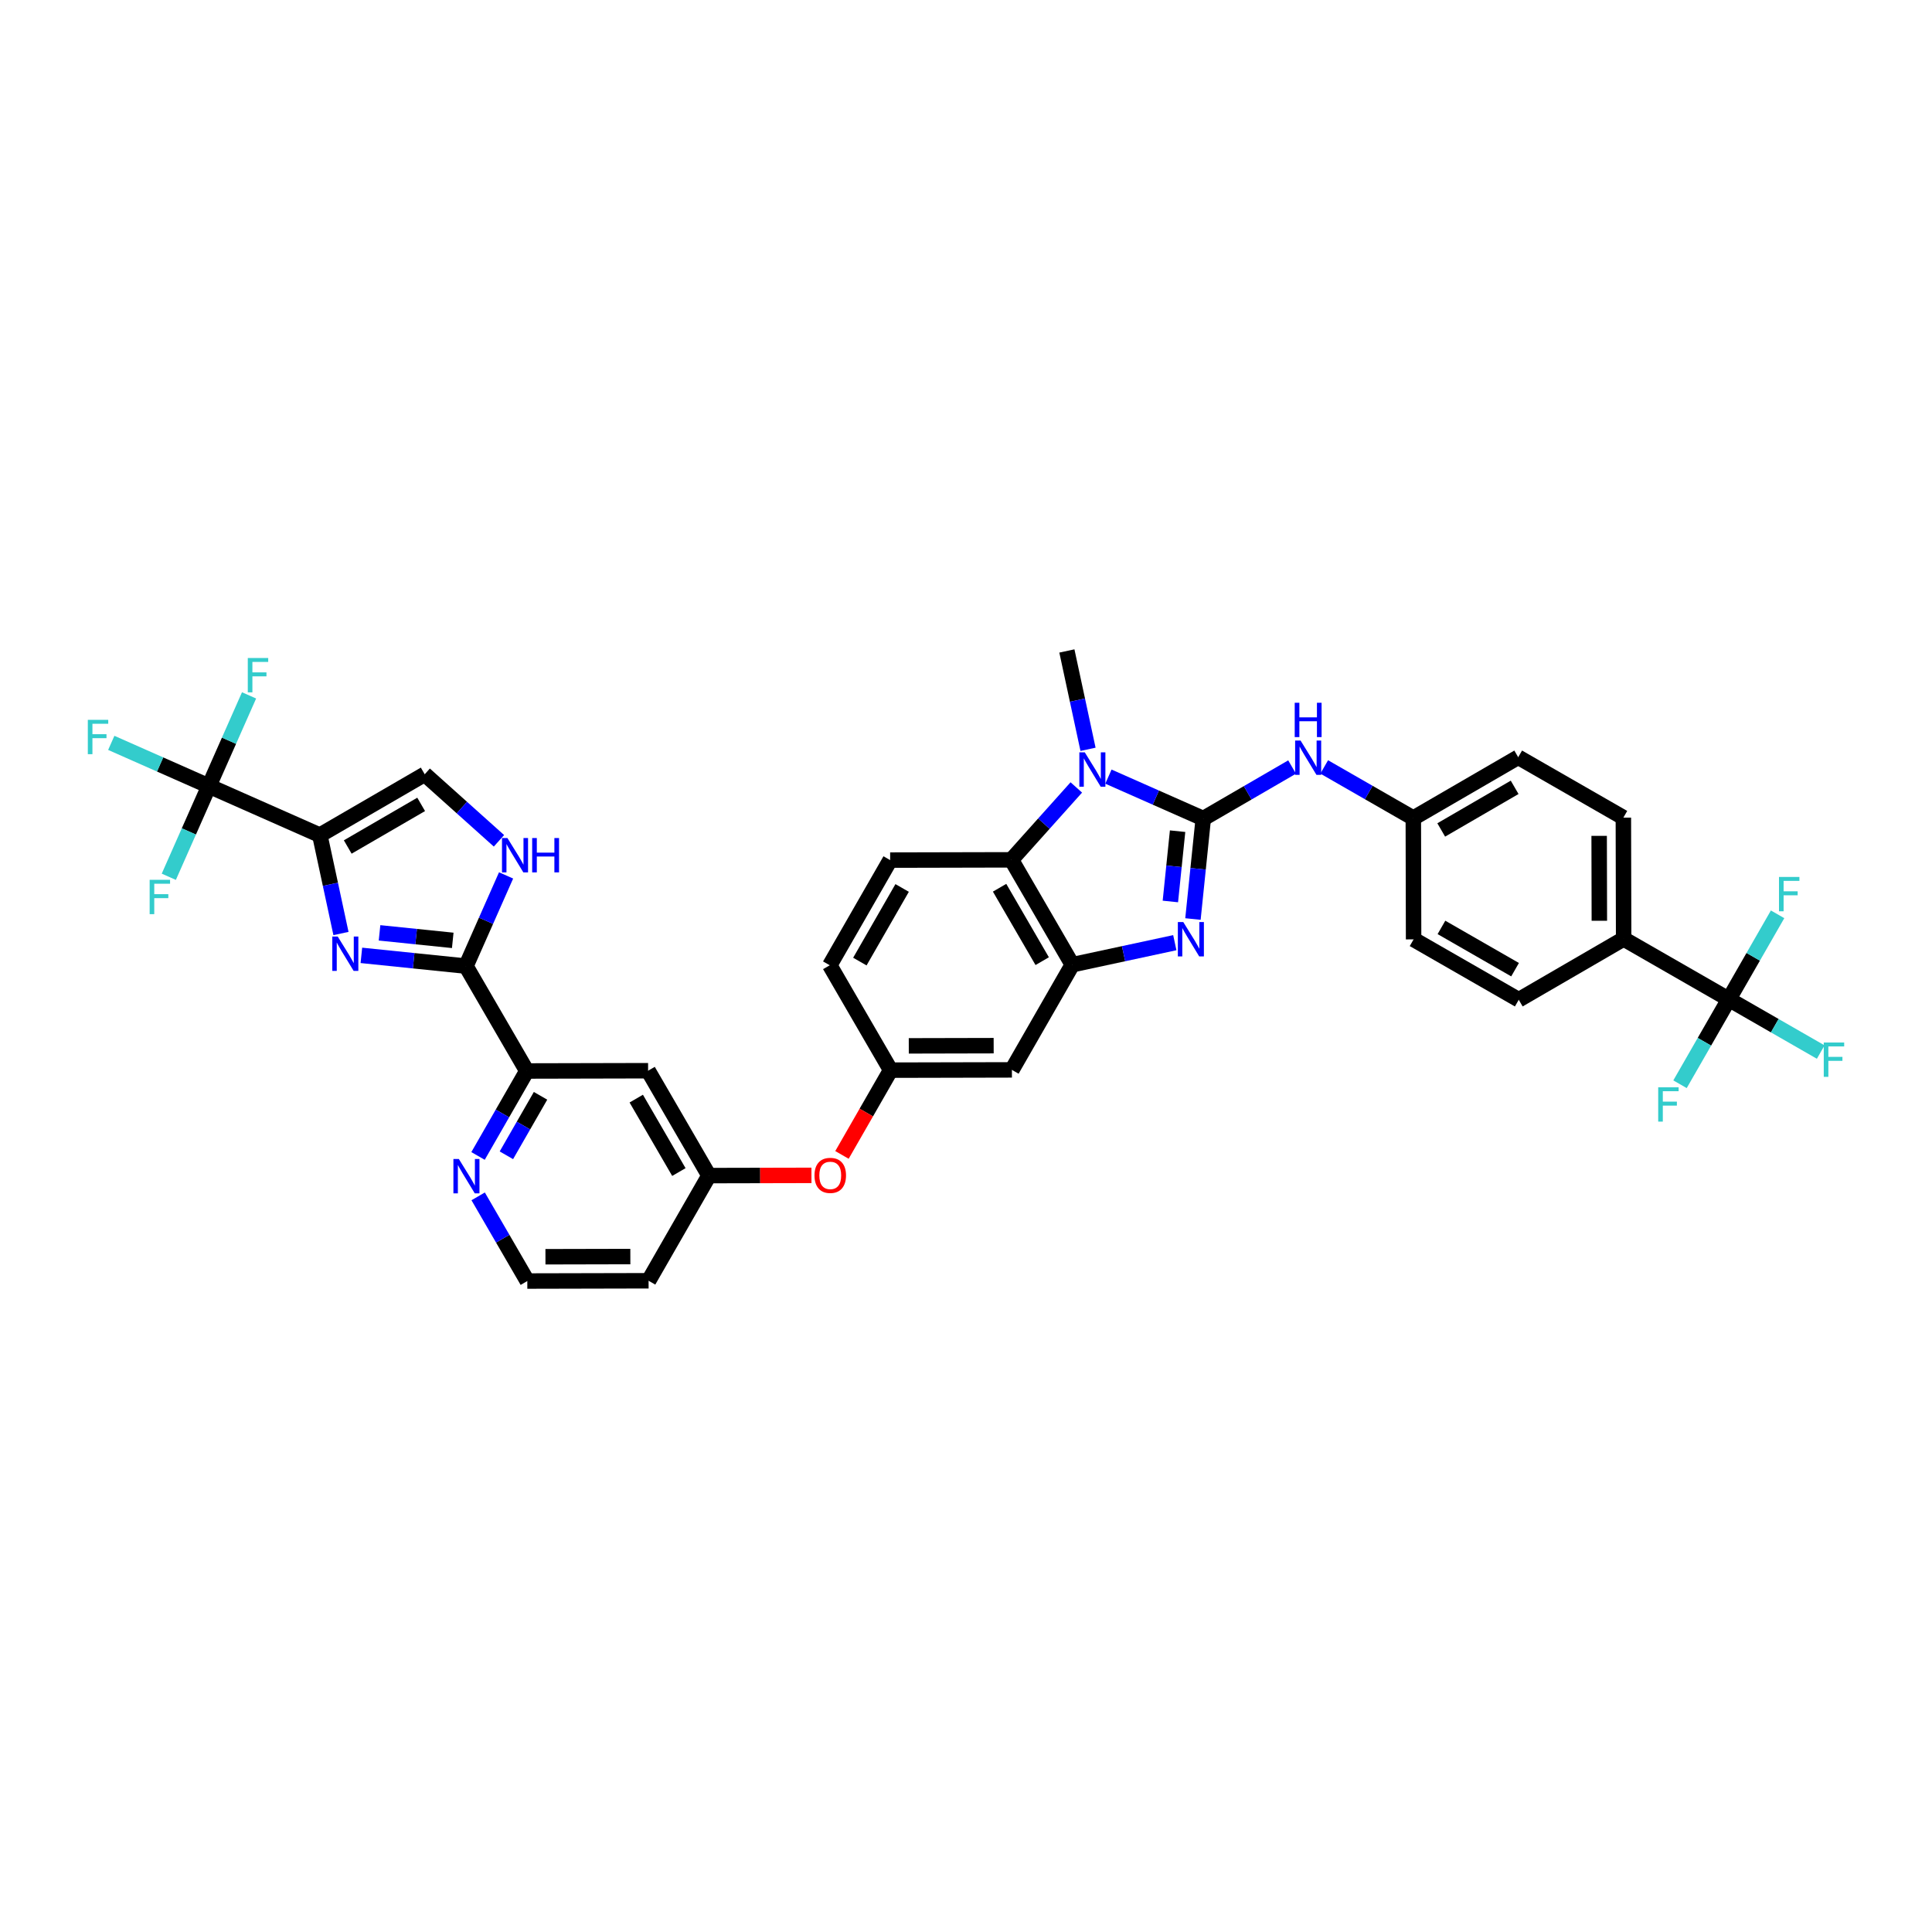 <?xml version='1.0' encoding='iso-8859-1'?>
<svg version='1.1' baseProfile='full'
              xmlns='http://www.w3.org/2000/svg'
                      xmlns:rdkit='http://www.rdkit.org/xml'
                      xmlns:xlink='http://www.w3.org/1999/xlink'
                  xml:space='preserve'
width='250px' height='250px' viewBox='0 0 250 250'>
<!-- END OF HEADER -->
<rect style='opacity:1.0;fill:#FFFFFF;stroke:none' width='250' height='250' x='0' y='0'> </rect>
<path class='bond-0 atom-0 atom-35' d='M 138.054,84.234 L 139.422,90.597' style='fill:none;fill-rule:evenodd;stroke:#000000;stroke-width:2.0px;stroke-linecap:butt;stroke-linejoin:miter;stroke-opacity:1' />
<path class='bond-0 atom-0 atom-35' d='M 139.422,90.597 L 140.79,96.961' style='fill:none;fill-rule:evenodd;stroke:#0000FF;stroke-width:2.0px;stroke-linecap:butt;stroke-linejoin:miter;stroke-opacity:1' />
<path class='bond-1 atom-1 atom-3' d='M 196.527,129.37 L 182.919,121.555' style='fill:none;fill-rule:evenodd;stroke:#000000;stroke-width:2.0px;stroke-linecap:butt;stroke-linejoin:miter;stroke-opacity:1' />
<path class='bond-1 atom-1 atom-3' d='M 196.049,125.476 L 186.523,120.006' style='fill:none;fill-rule:evenodd;stroke:#000000;stroke-width:2.0px;stroke-linecap:butt;stroke-linejoin:miter;stroke-opacity:1' />
<path class='bond-2 atom-1 atom-12' d='M 196.527,129.37 L 210.099,121.492' style='fill:none;fill-rule:evenodd;stroke:#000000;stroke-width:2.0px;stroke-linecap:butt;stroke-linejoin:miter;stroke-opacity:1' />
<path class='bond-3 atom-2 atom-4' d='M 210.063,105.8 L 196.455,97.985' style='fill:none;fill-rule:evenodd;stroke:#000000;stroke-width:2.0px;stroke-linecap:butt;stroke-linejoin:miter;stroke-opacity:1' />
<path class='bond-4 atom-2 atom-12' d='M 210.063,105.8 L 210.099,121.492' style='fill:none;fill-rule:evenodd;stroke:#000000;stroke-width:2.0px;stroke-linecap:butt;stroke-linejoin:miter;stroke-opacity:1' />
<path class='bond-4 atom-2 atom-12' d='M 206.93,108.161 L 206.955,119.146' style='fill:none;fill-rule:evenodd;stroke:#000000;stroke-width:2.0px;stroke-linecap:butt;stroke-linejoin:miter;stroke-opacity:1' />
<path class='bond-5 atom-3 atom-13' d='M 182.919,121.555 L 182.883,105.863' style='fill:none;fill-rule:evenodd;stroke:#000000;stroke-width:2.0px;stroke-linecap:butt;stroke-linejoin:miter;stroke-opacity:1' />
<path class='bond-6 atom-4 atom-13' d='M 196.455,97.985 L 182.883,105.863' style='fill:none;fill-rule:evenodd;stroke:#000000;stroke-width:2.0px;stroke-linecap:butt;stroke-linejoin:miter;stroke-opacity:1' />
<path class='bond-6 atom-4 atom-13' d='M 195.994,101.881 L 186.494,107.395' style='fill:none;fill-rule:evenodd;stroke:#000000;stroke-width:2.0px;stroke-linecap:butt;stroke-linejoin:miter;stroke-opacity:1' />
<path class='bond-7 atom-5 atom-6' d='M 107.371,124.906 L 115.186,111.298' style='fill:none;fill-rule:evenodd;stroke:#000000;stroke-width:2.0px;stroke-linecap:butt;stroke-linejoin:miter;stroke-opacity:1' />
<path class='bond-7 atom-5 atom-6' d='M 111.265,124.428 L 116.736,114.902' style='fill:none;fill-rule:evenodd;stroke:#000000;stroke-width:2.0px;stroke-linecap:butt;stroke-linejoin:miter;stroke-opacity:1' />
<path class='bond-8 atom-5 atom-14' d='M 107.371,124.906 L 115.249,138.478' style='fill:none;fill-rule:evenodd;stroke:#000000;stroke-width:2.0px;stroke-linecap:butt;stroke-linejoin:miter;stroke-opacity:1' />
<path class='bond-9 atom-6 atom-18' d='M 115.186,111.298 L 130.879,111.262' style='fill:none;fill-rule:evenodd;stroke:#000000;stroke-width:2.0px;stroke-linecap:butt;stroke-linejoin:miter;stroke-opacity:1' />
<path class='bond-10 atom-7 atom-8' d='M 83.927,165.73 L 68.234,165.766' style='fill:none;fill-rule:evenodd;stroke:#000000;stroke-width:2.0px;stroke-linecap:butt;stroke-linejoin:miter;stroke-opacity:1' />
<path class='bond-10 atom-7 atom-8' d='M 81.566,162.597 L 70.581,162.622' style='fill:none;fill-rule:evenodd;stroke:#000000;stroke-width:2.0px;stroke-linecap:butt;stroke-linejoin:miter;stroke-opacity:1' />
<path class='bond-11 atom-7 atom-15' d='M 83.927,165.73 L 91.742,152.122' style='fill:none;fill-rule:evenodd;stroke:#000000;stroke-width:2.0px;stroke-linecap:butt;stroke-linejoin:miter;stroke-opacity:1' />
<path class='bond-12 atom-8 atom-30' d='M 68.234,165.766 L 65.054,160.288' style='fill:none;fill-rule:evenodd;stroke:#000000;stroke-width:2.0px;stroke-linecap:butt;stroke-linejoin:miter;stroke-opacity:1' />
<path class='bond-12 atom-8 atom-30' d='M 65.054,160.288 L 61.874,154.809' style='fill:none;fill-rule:evenodd;stroke:#0000FF;stroke-width:2.0px;stroke-linecap:butt;stroke-linejoin:miter;stroke-opacity:1' />
<path class='bond-13 atom-9 atom-14' d='M 130.941,138.442 L 115.249,138.478' style='fill:none;fill-rule:evenodd;stroke:#000000;stroke-width:2.0px;stroke-linecap:butt;stroke-linejoin:miter;stroke-opacity:1' />
<path class='bond-13 atom-9 atom-14' d='M 128.58,135.309 L 117.596,135.334' style='fill:none;fill-rule:evenodd;stroke:#000000;stroke-width:2.0px;stroke-linecap:butt;stroke-linejoin:miter;stroke-opacity:1' />
<path class='bond-14 atom-9 atom-16' d='M 130.941,138.442 L 138.756,124.833' style='fill:none;fill-rule:evenodd;stroke:#000000;stroke-width:2.0px;stroke-linecap:butt;stroke-linejoin:miter;stroke-opacity:1' />
<path class='bond-15 atom-10 atom-15' d='M 83.864,138.55 L 91.742,152.122' style='fill:none;fill-rule:evenodd;stroke:#000000;stroke-width:2.0px;stroke-linecap:butt;stroke-linejoin:miter;stroke-opacity:1' />
<path class='bond-15 atom-10 atom-15' d='M 82.331,142.161 L 87.846,151.662' style='fill:none;fill-rule:evenodd;stroke:#000000;stroke-width:2.0px;stroke-linecap:butt;stroke-linejoin:miter;stroke-opacity:1' />
<path class='bond-16 atom-10 atom-17' d='M 83.864,138.55 L 68.172,138.586' style='fill:none;fill-rule:evenodd;stroke:#000000;stroke-width:2.0px;stroke-linecap:butt;stroke-linejoin:miter;stroke-opacity:1' />
<path class='bond-17 atom-11 atom-19' d='M 54.958,100.191 L 41.386,108.068' style='fill:none;fill-rule:evenodd;stroke:#000000;stroke-width:2.0px;stroke-linecap:butt;stroke-linejoin:miter;stroke-opacity:1' />
<path class='bond-17 atom-11 atom-19' d='M 54.498,104.087 L 44.997,109.601' style='fill:none;fill-rule:evenodd;stroke:#000000;stroke-width:2.0px;stroke-linecap:butt;stroke-linejoin:miter;stroke-opacity:1' />
<path class='bond-18 atom-11 atom-31' d='M 54.958,100.191 L 59.762,104.496' style='fill:none;fill-rule:evenodd;stroke:#000000;stroke-width:2.0px;stroke-linecap:butt;stroke-linejoin:miter;stroke-opacity:1' />
<path class='bond-18 atom-11 atom-31' d='M 59.762,104.496 L 64.566,108.802' style='fill:none;fill-rule:evenodd;stroke:#0000FF;stroke-width:2.0px;stroke-linecap:butt;stroke-linejoin:miter;stroke-opacity:1' />
<path class='bond-19 atom-12 atom-22' d='M 210.099,121.492 L 223.707,129.307' style='fill:none;fill-rule:evenodd;stroke:#000000;stroke-width:2.0px;stroke-linecap:butt;stroke-linejoin:miter;stroke-opacity:1' />
<path class='bond-20 atom-13 atom-32' d='M 182.883,105.863 L 177.117,102.552' style='fill:none;fill-rule:evenodd;stroke:#000000;stroke-width:2.0px;stroke-linecap:butt;stroke-linejoin:miter;stroke-opacity:1' />
<path class='bond-20 atom-13 atom-32' d='M 177.117,102.552 L 171.352,99.241' style='fill:none;fill-rule:evenodd;stroke:#0000FF;stroke-width:2.0px;stroke-linecap:butt;stroke-linejoin:miter;stroke-opacity:1' />
<path class='bond-21 atom-14 atom-36' d='M 115.249,138.478 L 112.099,143.962' style='fill:none;fill-rule:evenodd;stroke:#000000;stroke-width:2.0px;stroke-linecap:butt;stroke-linejoin:miter;stroke-opacity:1' />
<path class='bond-21 atom-14 atom-36' d='M 112.099,143.962 L 108.95,149.446' style='fill:none;fill-rule:evenodd;stroke:#FF0000;stroke-width:2.0px;stroke-linecap:butt;stroke-linejoin:miter;stroke-opacity:1' />
<path class='bond-22 atom-15 atom-36' d='M 91.742,152.122 L 98.372,152.107' style='fill:none;fill-rule:evenodd;stroke:#000000;stroke-width:2.0px;stroke-linecap:butt;stroke-linejoin:miter;stroke-opacity:1' />
<path class='bond-22 atom-15 atom-36' d='M 98.372,152.107 L 105.002,152.092' style='fill:none;fill-rule:evenodd;stroke:#FF0000;stroke-width:2.0px;stroke-linecap:butt;stroke-linejoin:miter;stroke-opacity:1' />
<path class='bond-23 atom-16 atom-18' d='M 138.756,124.833 L 130.879,111.262' style='fill:none;fill-rule:evenodd;stroke:#000000;stroke-width:2.0px;stroke-linecap:butt;stroke-linejoin:miter;stroke-opacity:1' />
<path class='bond-23 atom-16 atom-18' d='M 134.86,124.373 L 129.346,114.873' style='fill:none;fill-rule:evenodd;stroke:#000000;stroke-width:2.0px;stroke-linecap:butt;stroke-linejoin:miter;stroke-opacity:1' />
<path class='bond-24 atom-16 atom-33' d='M 138.756,124.833 L 145.388,123.408' style='fill:none;fill-rule:evenodd;stroke:#000000;stroke-width:2.0px;stroke-linecap:butt;stroke-linejoin:miter;stroke-opacity:1' />
<path class='bond-24 atom-16 atom-33' d='M 145.388,123.408 L 152.02,121.982' style='fill:none;fill-rule:evenodd;stroke:#0000FF;stroke-width:2.0px;stroke-linecap:butt;stroke-linejoin:miter;stroke-opacity:1' />
<path class='bond-25 atom-17 atom-20' d='M 68.172,138.586 L 60.294,125.014' style='fill:none;fill-rule:evenodd;stroke:#000000;stroke-width:2.0px;stroke-linecap:butt;stroke-linejoin:miter;stroke-opacity:1' />
<path class='bond-26 atom-17 atom-30' d='M 68.172,138.586 L 65.015,144.083' style='fill:none;fill-rule:evenodd;stroke:#000000;stroke-width:2.0px;stroke-linecap:butt;stroke-linejoin:miter;stroke-opacity:1' />
<path class='bond-26 atom-17 atom-30' d='M 65.015,144.083 L 61.858,149.58' style='fill:none;fill-rule:evenodd;stroke:#0000FF;stroke-width:2.0px;stroke-linecap:butt;stroke-linejoin:miter;stroke-opacity:1' />
<path class='bond-26 atom-17 atom-30' d='M 69.946,141.798 L 67.737,145.646' style='fill:none;fill-rule:evenodd;stroke:#000000;stroke-width:2.0px;stroke-linecap:butt;stroke-linejoin:miter;stroke-opacity:1' />
<path class='bond-26 atom-17 atom-30' d='M 67.737,145.646 L 65.527,149.494' style='fill:none;fill-rule:evenodd;stroke:#0000FF;stroke-width:2.0px;stroke-linecap:butt;stroke-linejoin:miter;stroke-opacity:1' />
<path class='bond-27 atom-18 atom-35' d='M 130.879,111.262 L 135.077,106.578' style='fill:none;fill-rule:evenodd;stroke:#000000;stroke-width:2.0px;stroke-linecap:butt;stroke-linejoin:miter;stroke-opacity:1' />
<path class='bond-27 atom-18 atom-35' d='M 135.077,106.578 L 139.274,101.894' style='fill:none;fill-rule:evenodd;stroke:#0000FF;stroke-width:2.0px;stroke-linecap:butt;stroke-linejoin:miter;stroke-opacity:1' />
<path class='bond-28 atom-19 atom-23' d='M 41.386,108.068 L 27.035,101.718' style='fill:none;fill-rule:evenodd;stroke:#000000;stroke-width:2.0px;stroke-linecap:butt;stroke-linejoin:miter;stroke-opacity:1' />
<path class='bond-29 atom-19 atom-34' d='M 41.386,108.068 L 42.754,114.432' style='fill:none;fill-rule:evenodd;stroke:#000000;stroke-width:2.0px;stroke-linecap:butt;stroke-linejoin:miter;stroke-opacity:1' />
<path class='bond-29 atom-19 atom-34' d='M 42.754,114.432 L 44.122,120.796' style='fill:none;fill-rule:evenodd;stroke:#0000FF;stroke-width:2.0px;stroke-linecap:butt;stroke-linejoin:miter;stroke-opacity:1' />
<path class='bond-30 atom-20 atom-31' d='M 60.294,125.014 L 62.891,119.146' style='fill:none;fill-rule:evenodd;stroke:#000000;stroke-width:2.0px;stroke-linecap:butt;stroke-linejoin:miter;stroke-opacity:1' />
<path class='bond-30 atom-20 atom-31' d='M 62.891,119.146 L 65.487,113.278' style='fill:none;fill-rule:evenodd;stroke:#0000FF;stroke-width:2.0px;stroke-linecap:butt;stroke-linejoin:miter;stroke-opacity:1' />
<path class='bond-31 atom-20 atom-34' d='M 60.294,125.014 L 53.528,124.319' style='fill:none;fill-rule:evenodd;stroke:#000000;stroke-width:2.0px;stroke-linecap:butt;stroke-linejoin:miter;stroke-opacity:1' />
<path class='bond-31 atom-20 atom-34' d='M 53.528,124.319 L 46.762,123.624' style='fill:none;fill-rule:evenodd;stroke:#0000FF;stroke-width:2.0px;stroke-linecap:butt;stroke-linejoin:miter;stroke-opacity:1' />
<path class='bond-31 atom-20 atom-34' d='M 58.585,121.684 L 53.849,121.197' style='fill:none;fill-rule:evenodd;stroke:#000000;stroke-width:2.0px;stroke-linecap:butt;stroke-linejoin:miter;stroke-opacity:1' />
<path class='bond-31 atom-20 atom-34' d='M 53.849,121.197 L 49.112,120.71' style='fill:none;fill-rule:evenodd;stroke:#0000FF;stroke-width:2.0px;stroke-linecap:butt;stroke-linejoin:miter;stroke-opacity:1' />
<path class='bond-32 atom-21 atom-32' d='M 155.703,105.925 L 161.45,102.589' style='fill:none;fill-rule:evenodd;stroke:#000000;stroke-width:2.0px;stroke-linecap:butt;stroke-linejoin:miter;stroke-opacity:1' />
<path class='bond-32 atom-21 atom-32' d='M 161.45,102.589 L 167.197,99.254' style='fill:none;fill-rule:evenodd;stroke:#0000FF;stroke-width:2.0px;stroke-linecap:butt;stroke-linejoin:miter;stroke-opacity:1' />
<path class='bond-33 atom-21 atom-33' d='M 155.703,105.925 L 155.035,112.423' style='fill:none;fill-rule:evenodd;stroke:#000000;stroke-width:2.0px;stroke-linecap:butt;stroke-linejoin:miter;stroke-opacity:1' />
<path class='bond-33 atom-21 atom-33' d='M 155.035,112.423 L 154.367,118.921' style='fill:none;fill-rule:evenodd;stroke:#0000FF;stroke-width:2.0px;stroke-linecap:butt;stroke-linejoin:miter;stroke-opacity:1' />
<path class='bond-33 atom-21 atom-33' d='M 152.38,107.554 L 151.913,112.102' style='fill:none;fill-rule:evenodd;stroke:#000000;stroke-width:2.0px;stroke-linecap:butt;stroke-linejoin:miter;stroke-opacity:1' />
<path class='bond-33 atom-21 atom-33' d='M 151.913,112.102 L 151.445,116.651' style='fill:none;fill-rule:evenodd;stroke:#0000FF;stroke-width:2.0px;stroke-linecap:butt;stroke-linejoin:miter;stroke-opacity:1' />
<path class='bond-34 atom-21 atom-35' d='M 155.703,105.925 L 149.566,103.21' style='fill:none;fill-rule:evenodd;stroke:#000000;stroke-width:2.0px;stroke-linecap:butt;stroke-linejoin:miter;stroke-opacity:1' />
<path class='bond-34 atom-21 atom-35' d='M 149.566,103.21 L 143.43,100.495' style='fill:none;fill-rule:evenodd;stroke:#0000FF;stroke-width:2.0px;stroke-linecap:butt;stroke-linejoin:miter;stroke-opacity:1' />
<path class='bond-35 atom-22 atom-24' d='M 223.707,129.307 L 229.654,132.723' style='fill:none;fill-rule:evenodd;stroke:#000000;stroke-width:2.0px;stroke-linecap:butt;stroke-linejoin:miter;stroke-opacity:1' />
<path class='bond-35 atom-22 atom-24' d='M 229.654,132.723 L 235.601,136.138' style='fill:none;fill-rule:evenodd;stroke:#33CCCC;stroke-width:2.0px;stroke-linecap:butt;stroke-linejoin:miter;stroke-opacity:1' />
<path class='bond-36 atom-22 atom-25' d='M 223.707,129.307 L 220.55,134.804' style='fill:none;fill-rule:evenodd;stroke:#000000;stroke-width:2.0px;stroke-linecap:butt;stroke-linejoin:miter;stroke-opacity:1' />
<path class='bond-36 atom-22 atom-25' d='M 220.55,134.804 L 217.393,140.301' style='fill:none;fill-rule:evenodd;stroke:#33CCCC;stroke-width:2.0px;stroke-linecap:butt;stroke-linejoin:miter;stroke-opacity:1' />
<path class='bond-37 atom-22 atom-26' d='M 223.707,129.307 L 226.864,123.81' style='fill:none;fill-rule:evenodd;stroke:#000000;stroke-width:2.0px;stroke-linecap:butt;stroke-linejoin:miter;stroke-opacity:1' />
<path class='bond-37 atom-22 atom-26' d='M 226.864,123.81 L 230.02,118.313' style='fill:none;fill-rule:evenodd;stroke:#33CCCC;stroke-width:2.0px;stroke-linecap:butt;stroke-linejoin:miter;stroke-opacity:1' />
<path class='bond-38 atom-23 atom-27' d='M 27.035,101.718 L 20.717,98.923' style='fill:none;fill-rule:evenodd;stroke:#000000;stroke-width:2.0px;stroke-linecap:butt;stroke-linejoin:miter;stroke-opacity:1' />
<path class='bond-38 atom-23 atom-27' d='M 20.717,98.923 L 14.399,96.127' style='fill:none;fill-rule:evenodd;stroke:#33CCCC;stroke-width:2.0px;stroke-linecap:butt;stroke-linejoin:miter;stroke-opacity:1' />
<path class='bond-39 atom-23 atom-28' d='M 27.035,101.718 L 29.632,95.85' style='fill:none;fill-rule:evenodd;stroke:#000000;stroke-width:2.0px;stroke-linecap:butt;stroke-linejoin:miter;stroke-opacity:1' />
<path class='bond-39 atom-23 atom-28' d='M 29.632,95.85 L 32.228,89.982' style='fill:none;fill-rule:evenodd;stroke:#33CCCC;stroke-width:2.0px;stroke-linecap:butt;stroke-linejoin:miter;stroke-opacity:1' />
<path class='bond-40 atom-23 atom-29' d='M 27.035,101.718 L 24.439,107.587' style='fill:none;fill-rule:evenodd;stroke:#000000;stroke-width:2.0px;stroke-linecap:butt;stroke-linejoin:miter;stroke-opacity:1' />
<path class='bond-40 atom-23 atom-29' d='M 24.439,107.587 L 21.843,113.455' style='fill:none;fill-rule:evenodd;stroke:#33CCCC;stroke-width:2.0px;stroke-linecap:butt;stroke-linejoin:miter;stroke-opacity:1' />
<path  class='atom-24' d='M 235.994 134.9
L 238.636 134.9
L 238.636 135.408
L 236.59 135.408
L 236.59 136.758
L 238.41 136.758
L 238.41 137.273
L 236.59 137.273
L 236.59 139.344
L 235.994 139.344
L 235.994 134.9
' fill='#33CCCC'/>
<path  class='atom-25' d='M 214.571 140.693
L 217.213 140.693
L 217.213 141.202
L 215.167 141.202
L 215.167 142.551
L 216.987 142.551
L 216.987 143.066
L 215.167 143.066
L 215.167 145.137
L 214.571 145.137
L 214.571 140.693
' fill='#33CCCC'/>
<path  class='atom-26' d='M 230.201 113.477
L 232.843 113.477
L 232.843 113.985
L 230.797 113.985
L 230.797 115.335
L 232.617 115.335
L 232.617 115.85
L 230.797 115.85
L 230.797 117.921
L 230.201 117.921
L 230.201 113.477
' fill='#33CCCC'/>
<path  class='atom-27' d='M 11.364 93.147
L 14.006 93.147
L 14.006 93.655
L 11.96 93.655
L 11.96 95.005
L 13.78 95.005
L 13.78 95.519
L 11.96 95.519
L 11.96 97.591
L 11.364 97.591
L 11.364 93.147
' fill='#33CCCC'/>
<path  class='atom-28' d='M 32.064 85.146
L 34.706 85.146
L 34.706 85.654
L 32.66 85.654
L 32.66 87.004
L 34.48 87.004
L 34.48 87.519
L 32.66 87.519
L 32.66 89.59
L 32.064 89.59
L 32.064 85.146
' fill='#33CCCC'/>
<path  class='atom-29' d='M 19.364 113.847
L 22.007 113.847
L 22.007 114.355
L 19.961 114.355
L 19.961 115.705
L 21.781 115.705
L 21.781 116.22
L 19.961 116.22
L 19.961 118.291
L 19.364 118.291
L 19.364 113.847
' fill='#33CCCC'/>
<path  class='atom-30' d='M 59.374 149.972
L 60.831 152.326
Q 60.975 152.559, 61.207 152.979
Q 61.44 153.4, 61.452 153.425
L 61.452 149.972
L 62.042 149.972
L 62.042 154.417
L 61.433 154.417
L 59.87 151.843
Q 59.688 151.542, 59.494 151.196
Q 59.305 150.851, 59.249 150.744
L 59.249 154.417
L 58.671 154.417
L 58.671 149.972
L 59.374 149.972
' fill='#0000FF'/>
<path  class='atom-31' d='M 65.661 108.442
L 67.118 110.796
Q 67.262 111.028, 67.494 111.449
Q 67.727 111.869, 67.739 111.894
L 67.739 108.442
L 68.329 108.442
L 68.329 112.886
L 67.72 112.886
L 66.157 110.312
Q 65.975 110.011, 65.781 109.666
Q 65.592 109.321, 65.536 109.214
L 65.536 112.886
L 64.958 112.886
L 64.958 108.442
L 65.661 108.442
' fill='#0000FF'/>
<path  class='atom-31' d='M 68.863 108.442
L 69.465 108.442
L 69.465 110.331
L 71.737 110.331
L 71.737 108.442
L 72.34 108.442
L 72.34 112.886
L 71.737 112.886
L 71.737 110.833
L 69.465 110.833
L 69.465 112.886
L 68.863 112.886
L 68.863 108.442
' fill='#0000FF'/>
<path  class='atom-32' d='M 168.292 95.826
L 169.748 98.18
Q 169.893 98.412, 170.125 98.832
Q 170.357 99.253, 170.37 99.278
L 170.37 95.826
L 170.96 95.826
L 170.96 100.27
L 170.351 100.27
L 168.788 97.696
Q 168.606 97.395, 168.411 97.05
Q 168.223 96.704, 168.167 96.598
L 168.167 100.27
L 167.589 100.27
L 167.589 95.826
L 168.292 95.826
' fill='#0000FF'/>
<path  class='atom-32' d='M 167.536 90.937
L 168.138 90.937
L 168.138 92.826
L 170.411 92.826
L 170.411 90.937
L 171.013 90.937
L 171.013 95.381
L 170.411 95.381
L 170.411 93.329
L 168.138 93.329
L 168.138 95.381
L 167.536 95.381
L 167.536 90.937
' fill='#0000FF'/>
<path  class='atom-33' d='M 153.116 119.313
L 154.572 121.667
Q 154.716 121.9, 154.949 122.32
Q 155.181 122.741, 155.194 122.766
L 155.194 119.313
L 155.784 119.313
L 155.784 123.758
L 155.175 123.758
L 153.612 121.184
Q 153.43 120.883, 153.235 120.537
Q 153.047 120.192, 152.99 120.085
L 152.99 123.758
L 152.413 123.758
L 152.413 119.313
L 153.116 119.313
' fill='#0000FF'/>
<path  class='atom-34' d='M 43.702 121.188
L 45.158 123.542
Q 45.302 123.774, 45.534 124.195
Q 45.767 124.615, 45.779 124.64
L 45.779 121.188
L 46.369 121.188
L 46.369 125.632
L 45.76 125.632
L 44.197 123.059
Q 44.015 122.757, 43.821 122.412
Q 43.633 122.067, 43.576 121.96
L 43.576 125.632
L 42.998 125.632
L 42.998 121.188
L 43.702 121.188
' fill='#0000FF'/>
<path  class='atom-35' d='M 140.37 97.353
L 141.826 99.707
Q 141.97 99.94, 142.203 100.36
Q 142.435 100.781, 142.447 100.806
L 142.447 97.353
L 143.037 97.353
L 143.037 101.798
L 142.429 101.798
L 140.866 99.224
Q 140.684 98.923, 140.489 98.578
Q 140.301 98.232, 140.244 98.126
L 140.244 101.798
L 139.667 101.798
L 139.667 97.353
L 140.37 97.353
' fill='#0000FF'/>
<path  class='atom-36' d='M 105.394 152.098
Q 105.394 151.031, 105.921 150.435
Q 106.449 149.839, 107.434 149.839
Q 108.42 149.839, 108.947 150.435
Q 109.474 151.031, 109.474 152.098
Q 109.474 153.178, 108.941 153.793
Q 108.407 154.402, 107.434 154.402
Q 106.455 154.402, 105.921 153.793
Q 105.394 153.184, 105.394 152.098
M 107.434 153.9
Q 108.112 153.9, 108.476 153.448
Q 108.846 152.99, 108.846 152.098
Q 108.846 151.226, 108.476 150.787
Q 108.112 150.341, 107.434 150.341
Q 106.756 150.341, 106.386 150.78
Q 106.022 151.22, 106.022 152.098
Q 106.022 152.996, 106.386 153.448
Q 106.756 153.9, 107.434 153.9
' fill='#FF0000'/>
</svg>

